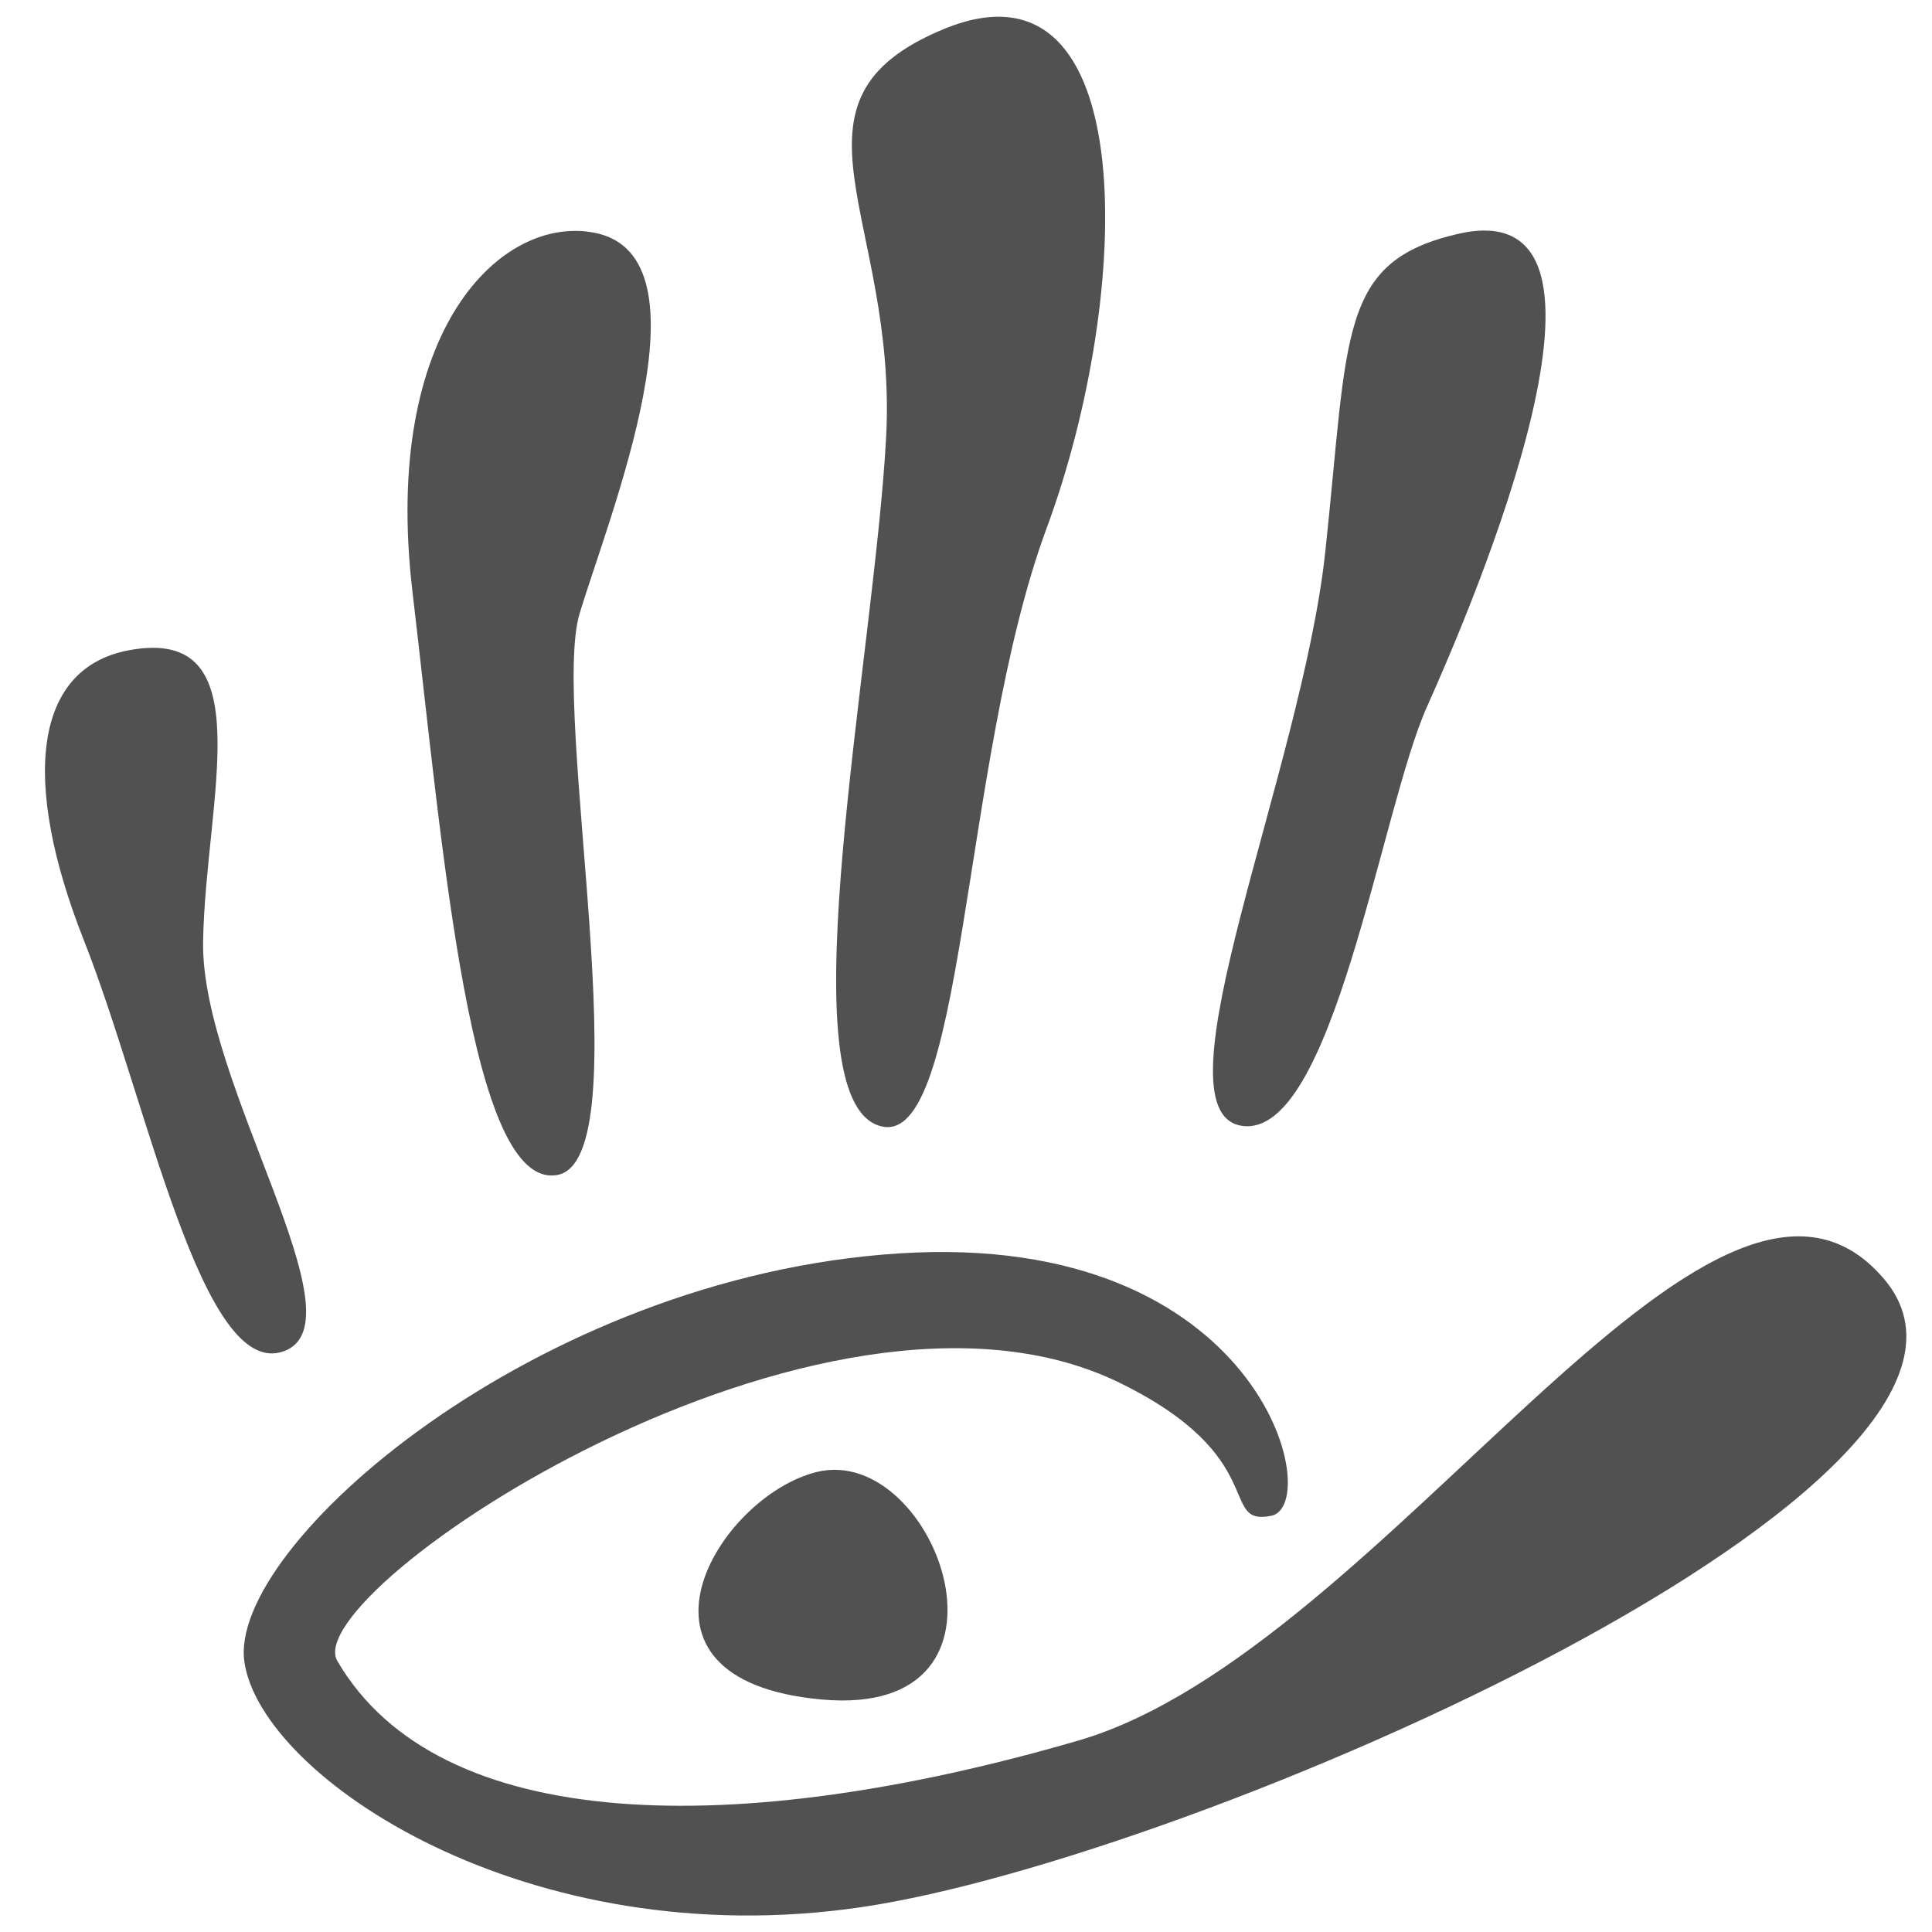 <?xml version="1.0" encoding="UTF-8" standalone="no"?>
<!DOCTYPE svg PUBLIC "-//W3C//DTD SVG 1.1//EN" "http://www.w3.org/Graphics/SVG/1.1/DTD/svg11.dtd">
<svg width="100%" height="100%" viewBox="0 0 500 500" version="1.1" xmlns="http://www.w3.org/2000/svg" xmlns:xlink="http://www.w3.org/1999/xlink" xml:space="preserve" xmlns:serif="http://www.serif.com/" style="fill-rule:evenodd;clip-rule:evenodd;stroke-linejoin:round;stroke-miterlimit:2;">
    <g transform="matrix(30.715,0,0,30.715,6.028,-422.765)">
        <path d="M10.515,26.536C10.963,26.447 10.441,24.129 7.379,24.325C4.316,24.521 1.719,26.796 1.863,27.768C2.006,28.741 4.249,30.249 7.065,29.833C9.88,29.417 17.121,26.236 15.678,24.54C14.235,22.843 11.48,27.676 8.889,28.43C6.006,29.269 3.499,29.223 2.646,27.759C2.305,27.174 6.735,24.195 9.235,25.414C10.521,26.042 10.066,26.626 10.515,26.536ZM6.689,26.166C6.268,26.268 5.826,26.707 5.715,27.14C5.605,27.574 5.825,28.003 6.729,28.084C8.535,28.246 7.692,25.925 6.689,26.166ZM0.89,19.243C0.087,19.393 -0.023,20.337 0.512,21.691C1.047,23.045 1.504,25.389 2.191,25.151C2.879,24.912 1.494,22.893 1.515,21.696C1.536,20.499 2.023,19.031 0.89,19.243ZM4.817,15.726C4.035,15.569 3.018,16.534 3.279,18.749C3.54,20.963 3.767,23.782 4.495,23.665C5.222,23.549 4.439,19.753 4.688,18.932C4.936,18.11 5.825,15.929 4.817,15.726ZM7.761,14.007C6.292,14.61 7.369,15.603 7.27,17.451C7.17,19.298 6.43,22.913 7.184,23.239C7.939,23.566 7.892,20.188 8.622,18.216C9.352,16.244 9.43,13.322 7.761,14.007ZM12.092,15.734C11.076,15.966 11.168,16.574 10.97,18.416C10.772,20.259 9.501,23.133 10.267,23.25C11.033,23.366 11.44,20.583 11.826,19.722C12.212,18.861 13.706,15.365 12.092,15.734Z" style="fill:rgb(81,81,81);"/>
    </g>
</svg>

